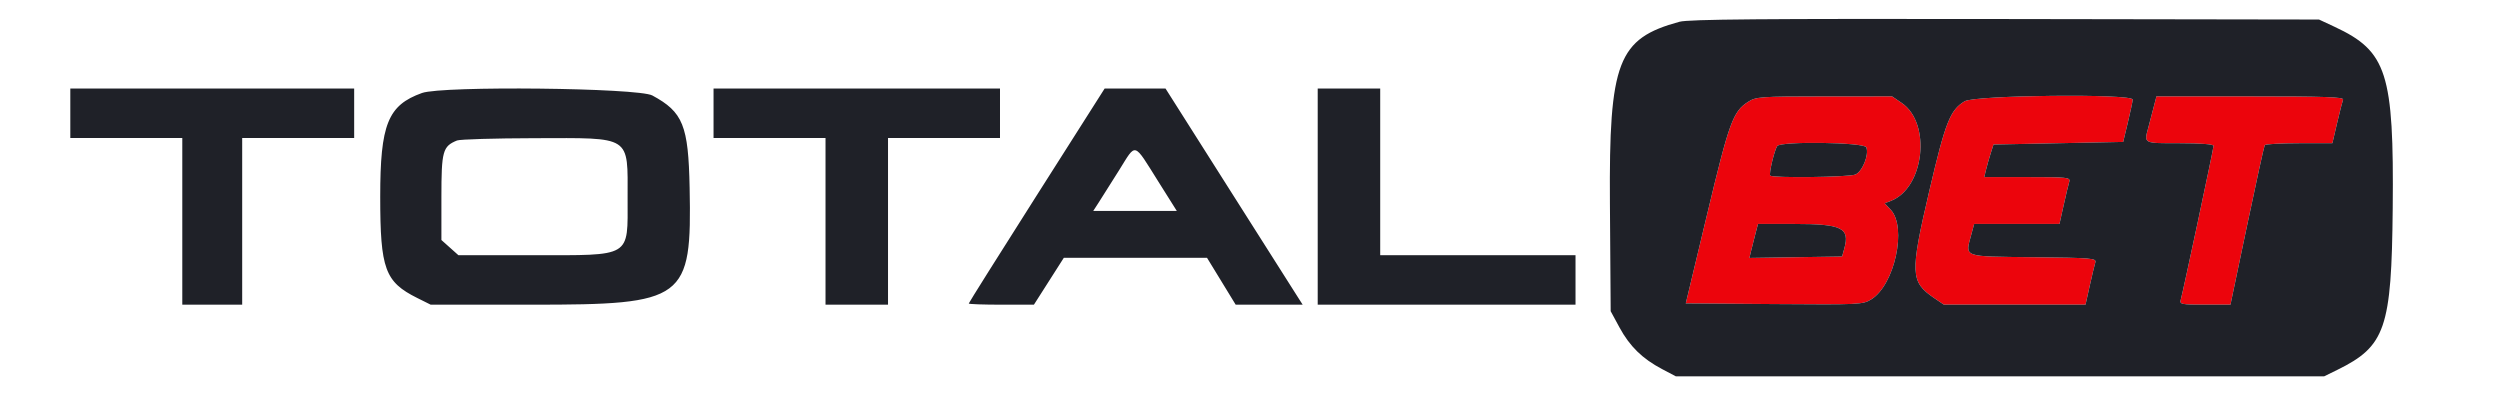 <?xml version="1.0" encoding="UTF-8"?> <svg xmlns="http://www.w3.org/2000/svg" width="960" height="152" viewBox="0 0 960 152" version="1.1"><path d="M 671.284 39.093 C 665.468 42.819, 664.062 46.677, 655.512 82.371 L 647.336 116.500 681.279 116.763 C 714.066 117.018, 715.335 116.956, 718.560 114.963 C 727.569 109.395, 732.362 87.272, 726.022 80.523 L 723.709 78.061 726.104 77.137 C 738.955 72.177, 741.706 47.309, 730.265 39.534 L 726.536 37 700.518 37.017 C 675.972 37.033, 674.318 37.150, 671.284 39.093 M 754.395 38.901 C 748.831 42.294, 747.043 46.831, 740.864 73.245 C 733.411 105.105, 733.553 108.227, 742.735 114.466 L 746.464 117 773.652 117 L 800.840 117 802.461 109.750 C 803.353 105.762, 804.316 101.721, 804.603 100.768 C 805.085 99.163, 803.333 99.016, 780.812 98.768 C 753.266 98.464, 754.591 98.947, 756.979 90.077 L 758.077 86 774.458 86 L 790.840 86 792.461 78.750 C 793.353 74.763, 794.319 70.713, 794.608 69.750 C 795.095 68.133, 793.879 68, 778.548 68 L 761.962 68 762.621 65.250 C 762.984 63.737, 763.781 60.925, 764.394 59 L 765.507 55.500 790.406 55 L 815.304 54.500 817.110 47 C 818.103 42.875, 818.935 38.938, 818.958 38.250 C 819.037 35.904, 758.306 36.516, 754.395 38.901 M 826.975 41.250 C 826.368 43.587, 825.453 47.075, 824.942 49 C 823.291 55.209, 822.870 55, 837 55 C 845.056 55, 850 55.383, 850 56.007 C 850 57.072, 838.235 112.262, 837.371 115.250 C 836.914 116.832, 837.806 117, 846.683 116.999 L 856.500 116.999 862.852 86.749 C 866.345 70.112, 869.409 56.163, 869.661 55.750 C 869.912 55.337, 875.859 55, 882.876 55 L 895.634 55 897.453 47.250 C 898.454 42.987, 899.484 38.938, 899.743 38.250 C 900.114 37.264, 892.585 37, 864.146 37 L 828.077 37 826.975 41.250 M 682.445 56.089 C 681.277 57.979, 679.188 66.854, 679.773 67.440 C 680.735 68.402, 709.735 68.051, 712.381 67.045 C 715.093 66.014, 717.775 59.462, 716.667 56.575 C 715.921 54.630, 683.630 54.171, 682.445 56.089 M 674.094 89.750 C 673.553 91.813, 672.809 94.748, 672.441 96.274 L 671.771 99.047 689.565 98.774 L 707.358 98.500 708.192 95.500 C 710.415 87.506, 707.371 86, 688.991 86 L 675.077 86 674.094 89.750" stroke="none" fill="#ec040c" fill-rule="evenodd"></path><path d="M 644.929 8.357 C 621.230 14.799, 617.830 23.649, 618.209 77.897 L 618.500 119.500 621.899 125.768 C 625.809 132.979, 630.692 137.752, 638.214 141.715 L 643.500 144.500 768 144.500 L 892.500 144.500 897.500 142.044 C 916.014 132.951, 918.363 126.110, 918.802 80 C 919.296 28.046, 916.622 19.688, 896.500 10.300 L 890.500 7.500 770 7.307 C 676.615 7.158, 648.472 7.395, 644.929 8.357 M 27 43.500 L 27 53 48.500 53 L 70 53 70 85 L 70 117 81.500 117 L 93 117 93 85 L 93 53 114.500 53 L 136 53 136 43.500 L 136 34 81.500 34 L 27 34 27 43.500 M 162.054 35.706 C 148.941 40.400, 145.998 47.720, 146.006 75.616 C 146.013 103.311, 147.817 108.242, 160.199 114.412 L 165.393 117 204.330 117 C 263.309 117, 265.668 115.250, 264.817 72.101 C 264.345 48.136, 262.283 43.032, 250.500 36.662 C 245.064 33.723, 169.862 32.910, 162.054 35.706 M 274 43.500 L 274 53 295.500 53 L 317 53 317 85 L 317 117 329 117 L 341 117 341 85 L 341 53 362.500 53 L 384 53 384 43.500 L 384 34 329 34 L 274 34 274 43.500 M 398.090 75.049 C 383.741 97.625, 372 116.300, 372 116.549 C 372 116.797, 377.631 117, 384.512 117 L 397.025 117 402.762 108.004 L 408.500 99.007 436 99.006 L 463.500 99.004 469 108 L 474.500 116.996 487.365 116.998 L 500.230 117 498.785 114.750 C 497.990 113.513, 486.140 94.838, 472.451 73.250 L 447.563 34 435.872 34 L 424.181 34 398.090 75.049 M 506 75.500 L 506 117 555.500 117 L 605 117 605 107.500 L 605 98 567.500 98 L 530 98 530 66 L 530 34 518 34 L 506 34 506 75.500 M 671.284 39.093 C 665.468 42.819, 664.062 46.677, 655.512 82.371 L 647.336 116.500 681.279 116.763 C 714.066 117.018, 715.335 116.956, 718.560 114.963 C 727.569 109.395, 732.362 87.272, 726.022 80.523 L 723.709 78.061 726.104 77.137 C 738.955 72.177, 741.706 47.309, 730.265 39.534 L 726.536 37 700.518 37.017 C 675.972 37.033, 674.318 37.150, 671.284 39.093 M 754.395 38.901 C 748.831 42.294, 747.043 46.831, 740.864 73.245 C 733.411 105.105, 733.553 108.227, 742.735 114.466 L 746.464 117 773.652 117 L 800.840 117 802.461 109.750 C 803.353 105.762, 804.316 101.721, 804.603 100.768 C 805.085 99.163, 803.333 99.016, 780.812 98.768 C 753.266 98.464, 754.591 98.947, 756.979 90.077 L 758.077 86 774.458 86 L 790.840 86 792.461 78.750 C 793.353 74.763, 794.319 70.713, 794.608 69.750 C 795.095 68.133, 793.879 68, 778.548 68 L 761.962 68 762.621 65.250 C 762.984 63.737, 763.781 60.925, 764.394 59 L 765.507 55.500 790.406 55 L 815.304 54.500 817.110 47 C 818.103 42.875, 818.935 38.938, 818.958 38.250 C 819.037 35.904, 758.306 36.516, 754.395 38.901 M 826.975 41.250 C 826.368 43.587, 825.453 47.075, 824.942 49 C 823.291 55.209, 822.870 55, 837 55 C 845.056 55, 850 55.383, 850 56.007 C 850 57.072, 838.235 112.262, 837.371 115.250 C 836.914 116.832, 837.806 117, 846.683 116.999 L 856.500 116.999 862.852 86.749 C 866.345 70.112, 869.409 56.163, 869.661 55.750 C 869.912 55.337, 875.859 55, 882.876 55 L 895.634 55 897.453 47.250 C 898.454 42.987, 899.484 38.938, 899.743 38.250 C 900.114 37.264, 892.585 37, 864.146 37 L 828.077 37 826.975 41.250 M 175.500 53.945 C 169.992 56.200, 169.500 57.984, 169.500 75.687 L 169.500 92.164 172.766 95.082 L 176.032 98 204.565 98 C 242.885 98, 241 99.132, 241 76.131 C 241 51.796, 242.829 52.978, 205.300 53.063 C 190.010 53.098, 176.600 53.495, 175.500 53.945 M 682.445 56.089 C 681.277 57.979, 679.188 66.854, 679.773 67.440 C 680.735 68.402, 709.735 68.051, 712.381 67.045 C 715.093 66.014, 717.775 59.462, 716.667 56.575 C 715.921 54.630, 683.630 54.171, 682.445 56.089 M 429.755 65.326 C 426.596 70.372, 423.064 75.963, 421.907 77.750 L 419.804 81 435.848 81 L 451.893 81 444.818 69.750 C 435.099 54.297, 436.419 54.684, 429.755 65.326 M 674.094 89.750 C 673.553 91.813, 672.809 94.748, 672.441 96.274 L 671.771 99.047 689.565 98.774 L 707.358 98.500 708.192 95.500 C 710.415 87.506, 707.371 86, 688.991 86 L 675.077 86 674.094 89.750" stroke="none" fill="#1f2128" fill-rule="evenodd"></path></svg> 